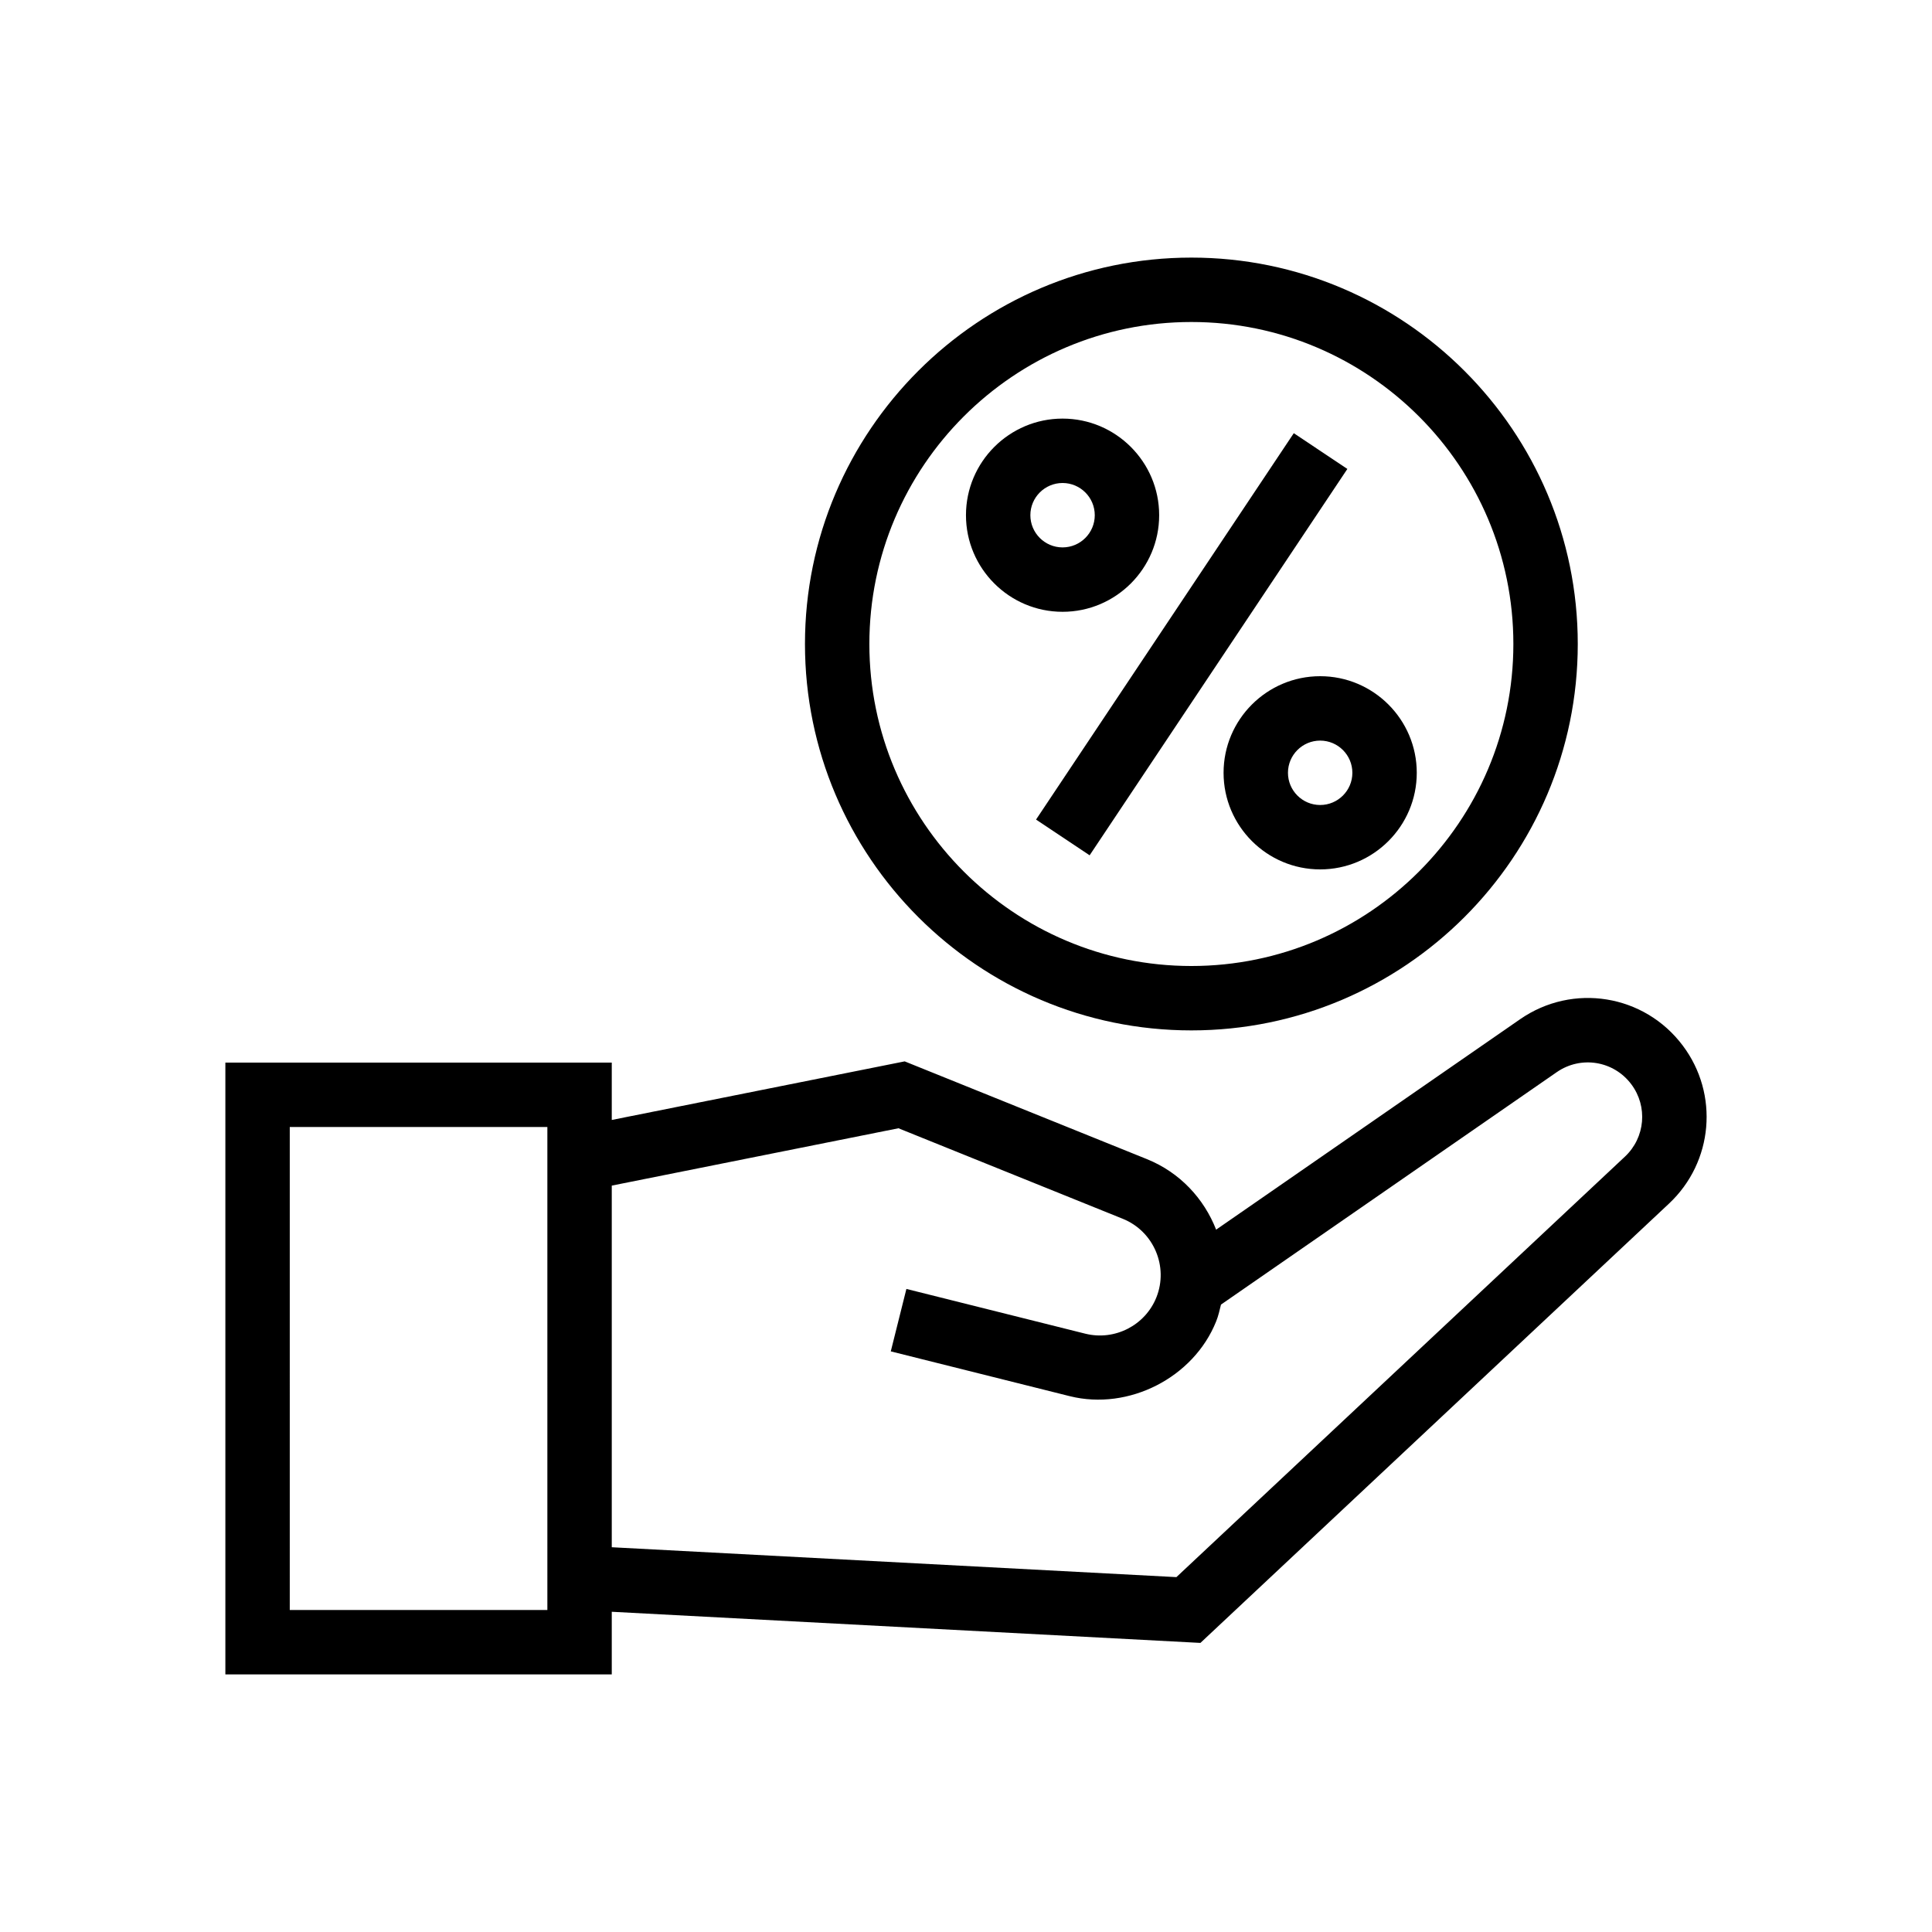 <svg xmlns="http://www.w3.org/2000/svg" xmlns:xlink="http://www.w3.org/1999/xlink" id="Outline" x="0px" y="0px" viewBox="0 0 60 60" xml:space="preserve"><g>	<path d="M52.261,32.473c-1.196-1.595-3.416-1.953-5.053-0.82l-9.44,6.535  c-0.376-0.961-1.121-1.774-2.149-2.19l-7.523-3.036l-9.097,1.819V33h-12v19h12v-1.945l18.281,0.967  l14.553-13.644C53.208,36.088,53.392,33.979,52.261,32.473z M16.999,50h-8V35h8V50z M50.465,35.919  L36.534,48.979L18.999,48.051V36.82l8.903-1.781l6.968,2.812c0.959,0.388,1.426,1.483,1.042,2.442  c-0.348,0.868-1.292,1.351-2.202,1.127l-5.561-1.391l-0.485,1.939l5.561,1.392  c1.827,0.454,3.844-0.575,4.544-2.324c0.069-0.171,0.107-0.347,0.15-0.521l10.428-7.219  c0.75-0.519,1.766-0.354,2.314,0.376C51.179,34.362,51.095,35.328,50.465,35.919z"></path>	<path d="M32.999,19c1.654,0,3-1.346,3-3s-1.346-3-3-3s-3,1.346-3,3S31.345,19,32.999,19z M32.999,15  c0.551,0,1,0.448,1,1s-0.449,1-1,1s-1-0.448-1-1S32.448,15,32.999,15z"></path>	<path d="M37.999,24c0,1.654,1.346,3,3,3s3-1.346,3-3s-1.346-3-3-3S37.999,22.346,37.999,24z M41.999,24  c0,0.552-0.449,1-1,1s-1-0.448-1-1s0.449-1,1-1S41.999,23.448,41.999,24z"></path>			<rect x="29.788" y="19" transform="matrix(0.555 -0.832 0.832 0.555 -0.165 39.691)" width="14.422" height="2"></rect>	<path d="M36.999,32c6.617,0,12-5.383,12-12s-5.383-12-12-12s-12,5.383-12,12S30.382,32,36.999,32z M36.999,10  c5.514,0,10,4.486,10,10s-4.486,10-10,10s-10-4.486-10-10S31.485,10,36.999,10z"></path></g></svg>